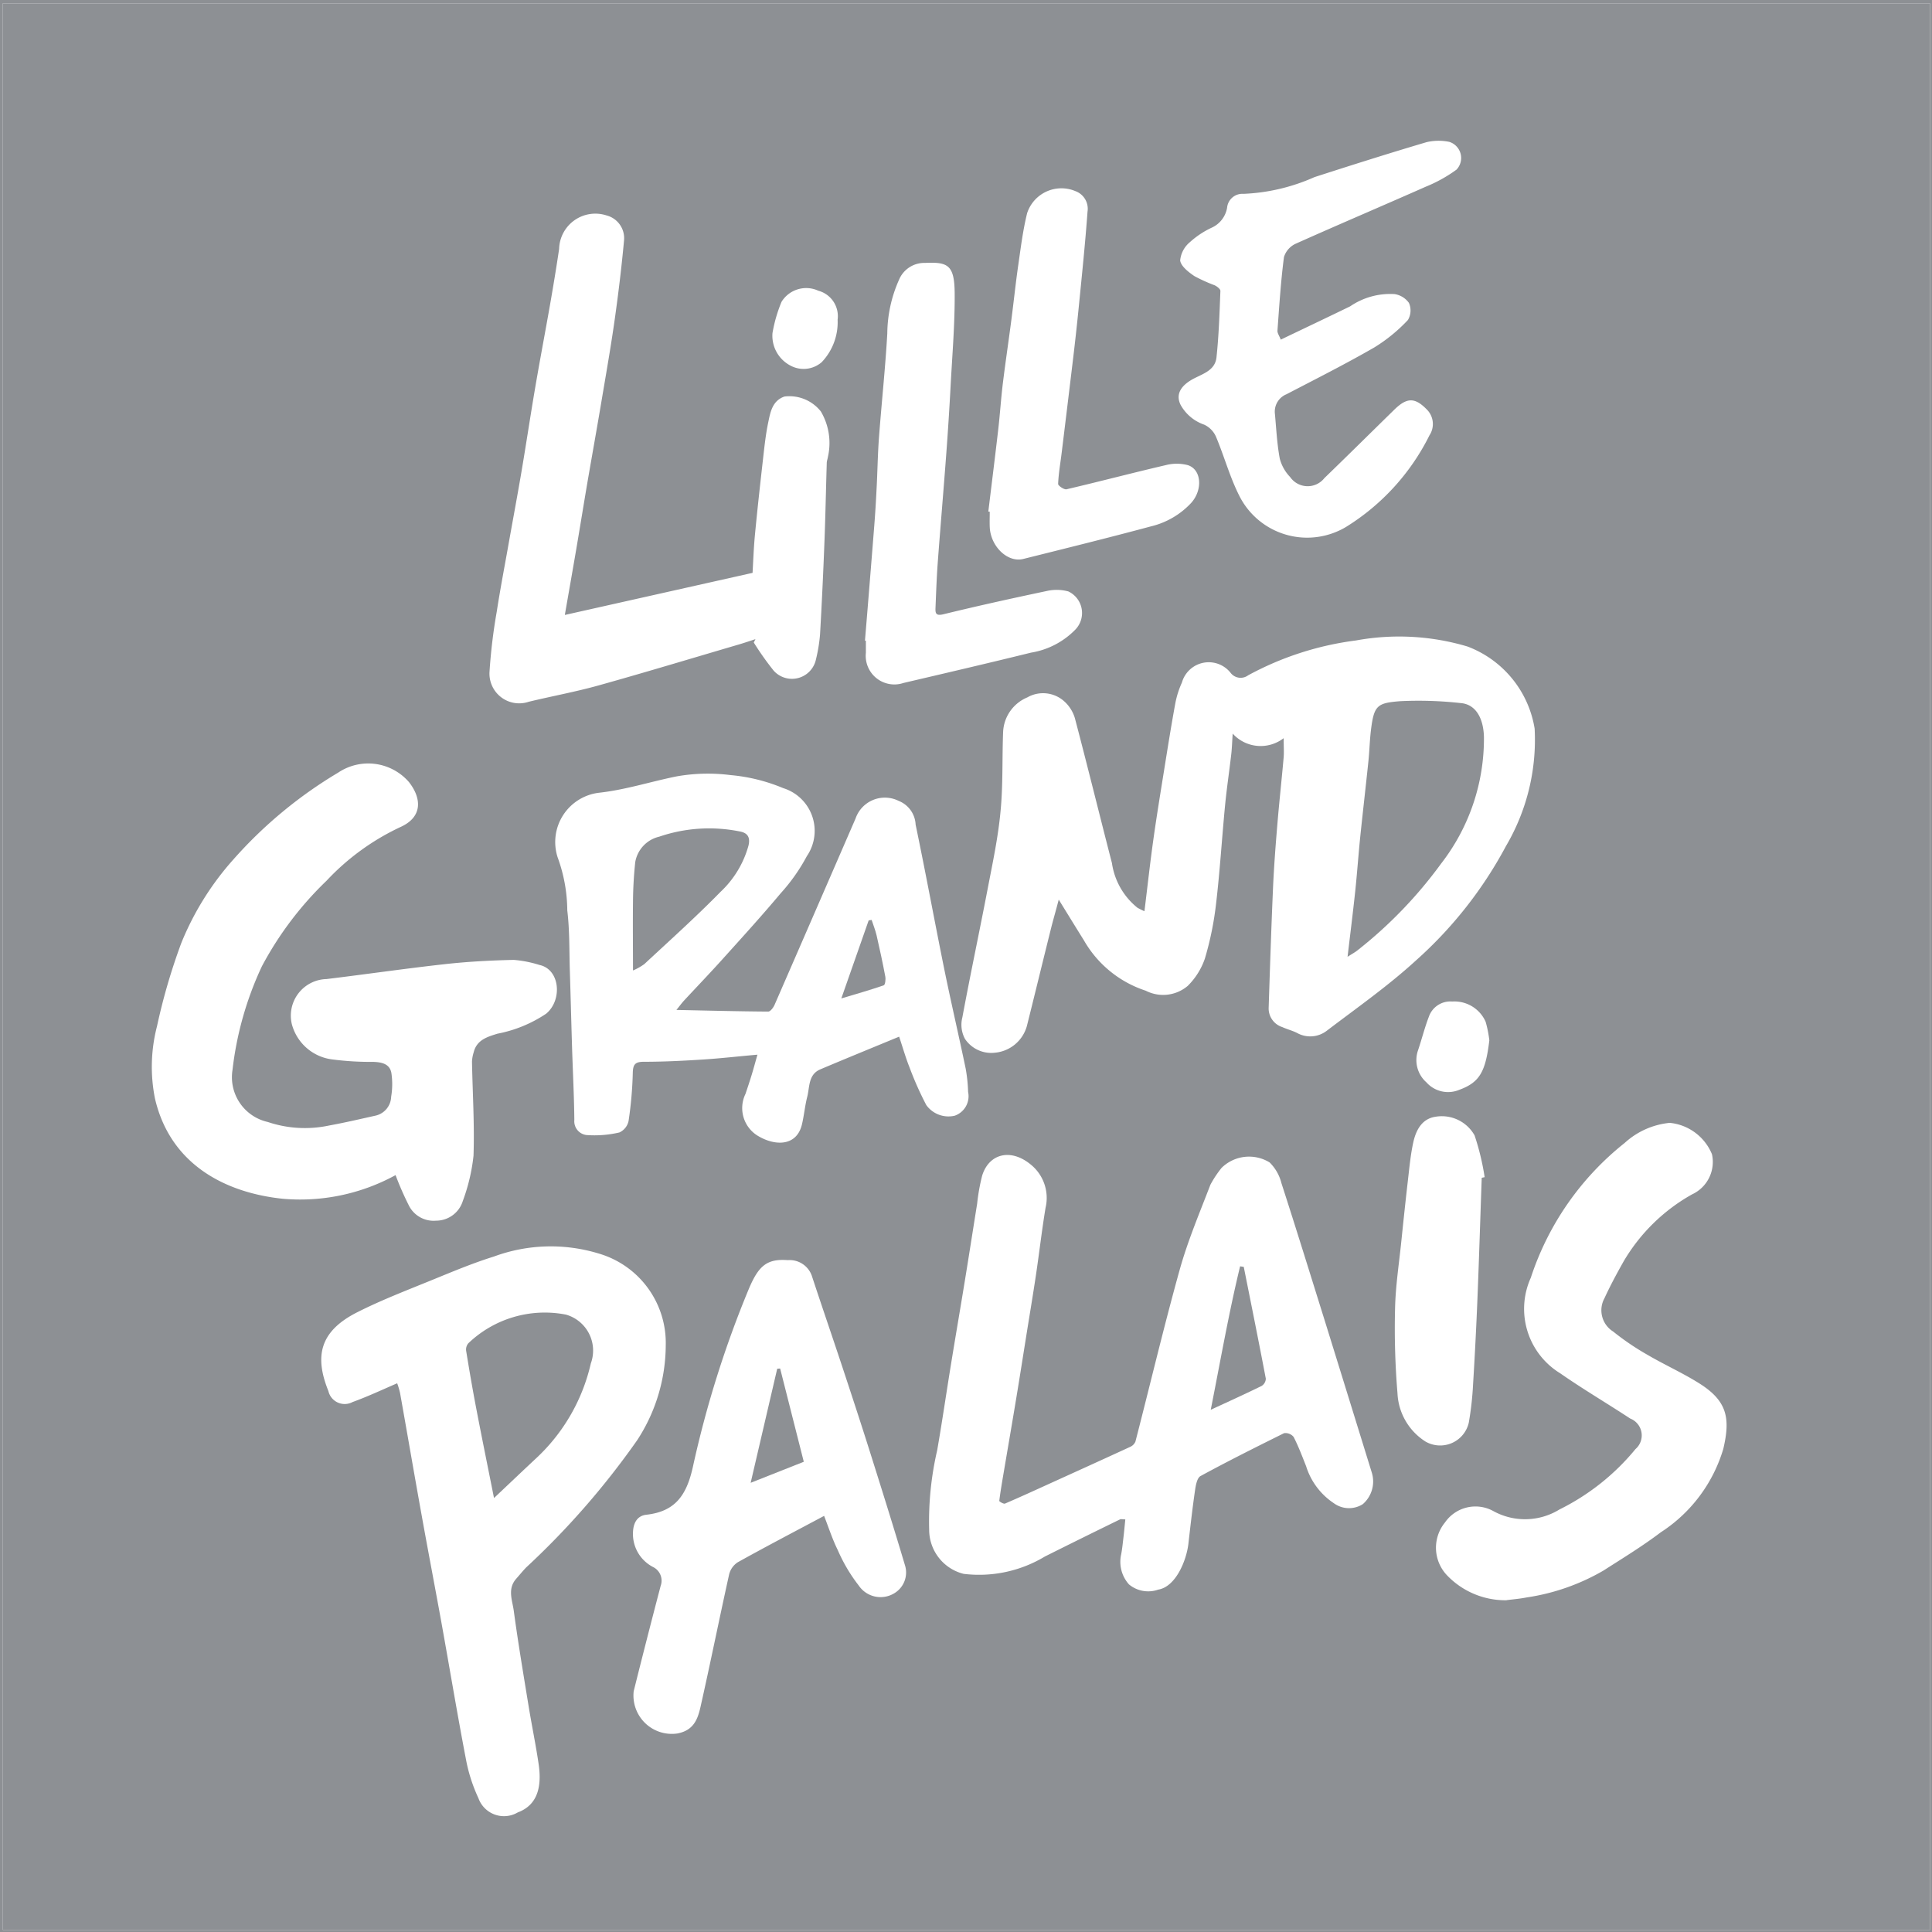 <svg id="logo_lille-grand-palais" xmlns="http://www.w3.org/2000/svg" xmlns:xlink="http://www.w3.org/1999/xlink" width="80" height="80" viewBox="0 0 80 80">
  <defs>
    <clipPath id="clip-path">
      <rect id="Rectangle_2243" data-name="Rectangle 2243" width="80" height="80" fill="#8d9094"/>
    </clipPath>
  </defs>
  <path id="Tracé_2188" data-name="Tracé 2188" d="M.113.139H79.921V79.913H.113ZM0,80H80V0H0Z" fill="#8d9094"/>
  <g id="Groupe_3979" data-name="Groupe 3979">
    <g id="Groupe_3978" data-name="Groupe 3978" clip-path="url(#clip-path)">
      <path id="Tracé_2189" data-name="Tracé 2189" d="M80.11,80.143H.3V.369H80.11ZM53.343,30.8c0,.338.017.564,0,.786-.082.926-.184,1.85-.261,2.776-.073.871-.14,1.744-.179,2.617-.073,1.668-.128,3.337-.182,5.005a.812.812,0,0,0,.566.776c.2.091.414.143.608.241a1.12,1.12,0,0,0,1.246-.1c1.244-.946,2.531-1.849,3.679-2.9a17.156,17.156,0,0,0,3.728-4.737A8.68,8.68,0,0,0,63.735,30.4,4.381,4.381,0,0,0,60.952,27a9.9,9.9,0,0,0-4.614-.25,12.709,12.709,0,0,0-4.469,1.445.521.521,0,0,1-.72-.1,1.154,1.154,0,0,0-2.02.4,3.732,3.732,0,0,0-.276.876c-.167.908-.312,1.821-.458,2.733-.156.97-.315,1.94-.451,2.913s-.241,1.933-.366,2.944a2.823,2.823,0,0,1-.292-.145,2.907,2.907,0,0,1-1.054-1.847c-.516-2-1.007-4-1.534-6a1.514,1.514,0,0,0-.443-.7,1.311,1.311,0,0,0-1.529-.16,1.627,1.627,0,0,0-1,1.427c-.044,1.1,0,2.215-.109,3.312-.1,1.062-.325,2.115-.527,3.166-.342,1.783-.72,3.56-1.052,5.345a1.23,1.23,0,0,0,.109.89,1.308,1.308,0,0,0,1.233.572,1.517,1.517,0,0,0,1.331-1.11c.335-1.339.66-2.68.994-4.019.091-.368.2-.732.324-1.211.4.649.72,1.17,1.044,1.689a4.587,4.587,0,0,0,2.56,2.083,1.573,1.573,0,0,0,1.738-.2,2.928,2.928,0,0,0,.709-1.128,13.152,13.152,0,0,0,.464-2.275c.159-1.355.242-2.719.373-4.078.068-.7.174-1.4.255-2.106.029-.251.036-.505.06-.859a1.56,1.56,0,0,0,2.111.189M46.786,63.141c-.025.249-.046.482-.073.715-.03.248-.053.5-.1.743a1.4,1.4,0,0,0,.325,1.238,1.245,1.245,0,0,0,1.21.216c.729-.119,1.17-1.209,1.25-1.9.085-.743.169-1.487.277-2.228.029-.2.085-.5.225-.575,1.139-.62,2.3-1.2,3.461-1.776a.436.436,0,0,1,.395.158c.2.39.354.8.517,1.212a2.86,2.86,0,0,0,1.151,1.533,1.064,1.064,0,0,0,1.195.037A1.242,1.242,0,0,0,57,61.233q-.967-3.131-1.938-6.26c-.6-1.919-1.193-3.839-1.812-5.752a1.82,1.82,0,0,0-.489-.857,1.625,1.625,0,0,0-1.988.224,4.418,4.418,0,0,0-.464.7c-.446,1.163-.936,2.317-1.27,3.514-.658,2.362-1.222,4.749-1.835,7.124a.424.424,0,0,1-.226.22c-1.085.5-2.174.994-3.262,1.488-.636.289-1.27.581-1.912.856-.056.024-.241-.083-.237-.114.05-.4.121-.807.189-1.21.174-1.027.351-2.054.521-3.082.141-.853.275-1.708.411-2.561.132-.827.271-1.652.395-2.48.139-.931.246-1.868.4-2.8a1.777,1.777,0,0,0-.623-1.8c-.813-.663-1.71-.456-2,.461a8.048,8.048,0,0,0-.209,1.165c-.172,1.072-.338,2.145-.513,3.216-.189,1.158-.388,2.315-.576,3.472-.191,1.175-.362,2.354-.566,3.526a13.047,13.047,0,0,0-.332,3.3A1.883,1.883,0,0,0,40.09,65.4a5.287,5.287,0,0,0,3.369-.72q1.55-.775,3.107-1.535c.047-.023.114,0,.22,0M37.421,43.158c.156.467.272.876.429,1.269a13.665,13.665,0,0,0,.694,1.56,1.13,1.13,0,0,0,1.177.442.854.854,0,0,0,.555-.985,6.45,6.45,0,0,0-.1-.964c-.284-1.362-.6-2.717-.879-4.08-.407-2.006-.776-4.02-1.194-6.024a1.111,1.111,0,0,0-.7-.982,1.283,1.283,0,0,0-1.786.726q-1.674,3.861-3.355,7.719c-.05.114-.174.279-.263.278-1.23-.008-2.459-.04-3.8-.068.159-.2.234-.3.32-.393.567-.611,1.146-1.213,1.7-1.833.774-.858,1.551-1.715,2.293-2.6A7.67,7.67,0,0,0,33.6,35.679a1.853,1.853,0,0,0-.982-2.815,7.3,7.3,0,0,0-2.178-.539,7.407,7.407,0,0,0-2.236.054c-1.071.215-2.109.555-3.212.677a2.056,2.056,0,0,0-1.713,2.673,6.5,6.5,0,0,1,.4,2.2c.1.825.08,1.666.106,2.5.033,1.059.059,2.118.092,3.177.031,1,.084,2,.094,3a.574.574,0,0,0,.5.623,4.523,4.523,0,0,0,1.364-.106.674.674,0,0,0,.382-.477,15.909,15.909,0,0,0,.174-1.982c.008-.353.091-.467.455-.468.819,0,1.638-.041,2.456-.094.736-.047,1.469-.132,2.251-.2-.092.323-.159.575-.235.824-.082.269-.171.535-.26.8A1.342,1.342,0,0,0,31.6,47.28c.706.411,1.589.416,1.8-.508.086-.372.12-.756.215-1.126.105-.411.04-.924.543-1.137,1.066-.451,2.138-.888,3.26-1.352m-20.85,5.73a12.622,12.622,0,0,0,.544,1.245,1.145,1.145,0,0,0,1.133.643,1.157,1.157,0,0,0,1.108-.815,7.737,7.737,0,0,0,.443-1.874c.045-1.3-.039-2.6-.063-3.9a1.521,1.521,0,0,1,.07-.381c.126-.514.559-.64.985-.772a5.459,5.459,0,0,0,2.016-.828c.681-.564.576-1.837-.277-2.018a4.839,4.839,0,0,0-1.063-.21c-.948.021-1.9.071-2.841.175-1.641.182-3.275.42-4.914.619a1.516,1.516,0,0,0-1.438,1.858A1.984,1.984,0,0,0,13.959,44.1a12.263,12.263,0,0,0,1.686.1c.344.012.68.077.75.458a3.144,3.144,0,0,1-.009.986.829.829,0,0,1-.638.78c-.641.142-1.28.293-1.926.41a4.812,4.812,0,0,1-2.545-.145,1.9,1.9,0,0,1-1.46-2.158,13.789,13.789,0,0,1,1.219-4.294A14.066,14.066,0,0,1,13.71,36.7,9.97,9.97,0,0,1,16.8,34.462c.91-.426.835-1.2.319-1.853a2.233,2.233,0,0,0-2.926-.387,18.238,18.238,0,0,0-4.343,3.6A11.888,11.888,0,0,0,7.7,39.269,25.11,25.11,0,0,0,6.69,42.726a6.688,6.688,0,0,0-.085,2.988c.646,2.792,2.992,3.912,5.28,4.153a8.222,8.222,0,0,0,4.685-.979m.065,8.62a3.271,3.271,0,0,1,.118.394c.306,1.716.6,3.435.91,5.151.264,1.468.546,2.933.811,4.4.337,1.87.648,3.744,1.006,5.61A6.712,6.712,0,0,0,20,74.689a1.124,1.124,0,0,0,1.631.588c.853-.317.993-1.121.86-2.011-.118-.8-.282-1.585-.412-2.38-.215-1.318-.437-2.634-.616-3.957-.059-.433-.267-.9.093-1.317.138-.158.271-.32.415-.472a33.071,33.071,0,0,0,4.6-5.271,7.219,7.219,0,0,0,1.185-3.929,3.856,3.856,0,0,0-2.782-3.806,6.8,6.8,0,0,0-4.334.127c-.852.265-1.679.611-2.506.949-1.06.434-2.135.843-3.155,1.359-1.567.793-1.768,1.833-1.192,3.262a.692.692,0,0,0,1,.455c.614-.222,1.207-.5,1.847-.777m6.944-31.82c.172-.988.327-1.865.477-2.744.162-.952.315-1.906.478-2.859.2-1.157.407-2.312.6-3.469.179-1.058.363-2.116.513-3.179.152-1.081.283-2.166.383-3.253A.974.974,0,0,0,25.3,9.149a1.5,1.5,0,0,0-1.959,1.389c-.116.781-.245,1.56-.381,2.338-.2,1.136-.416,2.269-.61,3.406s-.366,2.286-.559,3.428c-.169,1-.356,1.993-.533,2.99-.169.953-.352,1.9-.5,2.859a22.857,22.857,0,0,0-.3,2.5,1.231,1.231,0,0,0,1.623,1.23c.963-.233,1.941-.411,2.894-.677,1.948-.544,3.884-1.131,5.824-1.7.225-.067.448-.144.672-.216l-.07.139A12.1,12.1,0,0,0,32.225,28a1.016,1.016,0,0,0,1.751-.465,6.7,6.7,0,0,0,.169-1.03q.111-1.938.184-3.879c.041-1.074.061-2.148.094-3.223,0-.086.038-.172.049-.259a2.573,2.573,0,0,0-.292-1.875,1.66,1.66,0,0,0-1.506-.62c-.513.175-.589.662-.68,1.1-.095.46-.147.93-.2,1.4-.121,1.07-.241,2.141-.343,3.212-.055.572-.074,1.148-.1,1.59l-7.769,1.742m10.729,37.3c.2.516.351.985.567,1.42a6.76,6.76,0,0,0,.87,1.471,1.09,1.09,0,0,0,1.482.313,1,1,0,0,0,.427-1.169c-.472-1.584-.967-3.161-1.464-4.737-.369-1.168-.752-2.333-1.138-3.5-.414-1.25-.843-2.494-1.254-3.744a.973.973,0,0,0-.989-.637c-.862-.065-1.211.224-1.622,1.206a43.418,43.418,0,0,0-2.31,7.354c-.261,1.173-.726,1.847-1.927,1.982-.375.042-.533.333-.552.7a1.541,1.541,0,0,0,.828,1.464.629.629,0,0,1,.316.783q-.571,2.177-1.116,4.36a1.589,1.589,0,0,0,1.8,1.752c.682-.124.851-.593.966-1.1.412-1.826.78-3.662,1.186-5.49a.841.841,0,0,1,.355-.5c1.166-.649,2.35-1.267,3.576-1.921m28.263,3.489c.241-.032.537-.055.827-.112a8.91,8.91,0,0,0,3.182-1.113c.8-.513,1.616-1.01,2.372-1.583a6.221,6.221,0,0,0,2.591-3.455c.3-1.277.162-1.987-1-2.717-.69-.433-1.441-.769-2.145-1.182a10.746,10.746,0,0,1-1.417-.962,1.037,1.037,0,0,1-.357-1.381c.241-.525.517-1.036.8-1.537a7.581,7.581,0,0,1,2.824-2.76,1.478,1.478,0,0,0,.826-1.662,2.112,2.112,0,0,0-1.748-1.3,3.226,3.226,0,0,0-1.868.833,11.821,11.821,0,0,0-3.886,5.582,3.128,3.128,0,0,0,1.217,3.955c.945.658,1.94,1.243,2.9,1.874a.749.749,0,0,1,.218,1.264,9.541,9.541,0,0,1-3.146,2.5,2.72,2.72,0,0,1-2.75.062,1.534,1.534,0,0,0-1.993.478,1.654,1.654,0,0,0,.111,2.214,3.345,3.345,0,0,0,2.434,1.006M53.224,14.295c-.061-.158-.146-.271-.138-.376.074-1.016.138-2.034.269-3.043a.9.9,0,0,1,.49-.556c1.787-.8,3.591-1.566,5.382-2.359A5.959,5.959,0,0,0,60.5,7.254a.7.7,0,0,0-.3-1.15,2.2,2.2,0,0,0-.938.012c-1.555.46-3.1.95-4.644,1.448a8.01,8.01,0,0,1-2.94.693A.635.635,0,0,0,51,8.836a1.112,1.112,0,0,1-.616.812,3.636,3.636,0,0,0-.927.612,1.12,1.12,0,0,0-.4.756c.035.242.345.48.586.645a6.654,6.654,0,0,0,.845.383c.1.048.238.157.235.233-.036.918-.064,1.838-.162,2.751-.064.595-.668.7-1.079.958-.442.274-.606.622-.4,1.021a1.779,1.779,0,0,0,.972.808.991.991,0,0,1,.482.488c.354.836.589,1.731,1.008,2.53a3.142,3.142,0,0,0,4.377,1.219,9.358,9.358,0,0,0,3.458-3.794.85.85,0,0,0-.074-1.036c-.514-.543-.847-.551-1.382-.027-.965.943-1.923,1.894-2.894,2.832a.882.882,0,0,1-1.418-.044,1.724,1.724,0,0,1-.429-.761c-.114-.606-.144-1.228-.2-1.843a.776.776,0,0,1,.478-.824c1.219-.635,2.449-1.254,3.639-1.94a6.746,6.746,0,0,0,1.39-1.136.776.776,0,0,0,.04-.708.9.9,0,0,0-.592-.363,2.942,2.942,0,0,0-1.843.508c-.946.46-1.9.911-2.874,1.379M36.013,26.761l.03,0c0,.165,0,.33,0,.5A1.186,1.186,0,0,0,37.6,28.51c1.762-.412,3.525-.823,5.283-1.256a3.3,3.3,0,0,0,1.832-.952.988.988,0,0,0-.288-1.582,1.851,1.851,0,0,0-.912-.014c-1.425.3-2.847.614-4.261.959-.316.077-.337-.043-.328-.266.026-.624.047-1.248.093-1.871.112-1.507.242-3.012.354-4.519q.106-1.42.181-2.842c.068-1.264.175-2.529.166-3.793-.008-1.179-.286-1.3-1.229-1.257a1.131,1.131,0,0,0-1.076.7,5.55,5.55,0,0,0-.485,2.22c-.082,1.446-.239,2.888-.346,4.334-.053.712-.06,1.428-.1,2.141-.024.489-.054.979-.092,1.467q-.189,2.392-.387,4.784m5.108-5.351.059.007c0,.21-.008.421,0,.63.033.807.738,1.488,1.388,1.326,1.765-.441,3.531-.877,5.288-1.349a3.338,3.338,0,0,0,1.666-.972c.488-.545.428-1.386-.142-1.564a1.816,1.816,0,0,0-.911,0c-1.373.319-2.737.679-4.109,1-.1.023-.351-.148-.348-.222.017-.424.092-.846.144-1.269.151-1.23.3-2.459.448-3.689.1-.822.191-1.644.272-2.467.127-1.282.26-2.564.353-3.848a.777.777,0,0,0-.5-.85,1.494,1.494,0,0,0-2,.909c-.175.707-.265,1.437-.369,2.16-.109.755-.187,1.515-.286,2.272-.113.873-.244,1.743-.351,2.616-.077.629-.117,1.263-.189,1.893-.132,1.141-.275,2.281-.413,3.421M61.542,49l.123-.026a10.3,10.3,0,0,0-.417-1.73,1.556,1.556,0,0,0-1.635-.769c-.563.091-.8.576-.908,1.079s-.155,1.012-.214,1.521c-.1.864-.191,1.728-.28,2.593-.094.909-.235,1.819-.255,2.731a32.519,32.519,0,0,0,.1,3.524,2.5,2.5,0,0,0,1.162,2,1.216,1.216,0,0,0,1.79-.782,12.951,12.951,0,0,0,.177-1.577q.11-1.781.182-3.564c.067-1.667.118-3.336.177-5m.315-5.693a4.724,4.724,0,0,0-.154-.77,1.412,1.412,0,0,0-1.381-.836.942.942,0,0,0-.971.635c-.172.448-.289.917-.442,1.373a1.23,1.23,0,0,0,.343,1.339,1.2,1.2,0,0,0,1.361.309c.843-.309,1.088-.746,1.244-2.048M32.177,14.009a1.393,1.393,0,0,0,.746,1.361,1.145,1.145,0,0,0,1.29-.142,2.4,2.4,0,0,0,.66-1.76,1.091,1.091,0,0,0-.8-1.2,1.2,1.2,0,0,0-1.523.461,6.016,6.016,0,0,0-.372,1.282" transform="translate(-0.189 -0.23)" fill="#8d9094"/>
      <path id="Tracé_2191" data-name="Tracé 2191" d="M148.483,87.8c.117-.989.224-1.84.315-2.693.077-.724.128-1.451.2-2.175.11-1.073.235-2.144.347-3.217.043-.414.053-.832.1-1.245.127-1.085.255-1.174,1.224-1.251a15.81,15.81,0,0,1,2.5.079c.6.048.936.59.961,1.395a8.434,8.434,0,0,1-1.773,5.251,18.182,18.182,0,0,1-3.473,3.6c-.089.071-.192.125-.405.262" transform="translate(-92.683 -48.185)" fill="#8d9094"/>
      <path id="Tracé_2192" data-name="Tracé 2192" d="M134.776,139.549c.308,1.543.62,3.085.914,4.631a.37.37,0,0,1-.172.3c-.673.33-1.357.64-2.109.988.4-2.013.743-3.991,1.216-5.941l.151.023" transform="translate(-83.275 -87.092)" fill="#8d9094"/>
      <path id="Tracé_2193" data-name="Tracé 2193" d="M69.742,97.171c0-.982-.011-1.912,0-2.842a16.471,16.471,0,0,1,.093-1.646,1.309,1.309,0,0,1,.993-1.054,6.392,6.392,0,0,1,3.321-.219c.311.052.464.216.375.589a4.123,4.123,0,0,1-1.163,1.92c-1.011,1.033-2.091,2-3.15,2.986a2.393,2.393,0,0,1-.473.266" transform="translate(-43.531 -56.984)" fill="#8d9094"/>
      <path id="Tracé_2194" data-name="Tracé 2194" d="M92.7,104.617l1.133-3.233.123-.018c.07.215.155.425.206.644.13.566.253,1.135.36,1.705.021.116-.006.336-.063.356-.557.194-1.125.355-1.758.545" transform="translate(-57.863 -63.273)" fill="#8d9094"/>
      <path id="Tracé_2195" data-name="Tracé 2195" d="M52.511,152.255c-.254-1.277-.5-2.48-.731-3.685-.154-.8-.292-1.607-.423-2.413a.4.4,0,0,1,.089-.309,4.576,4.576,0,0,1,4.046-1.188,1.548,1.548,0,0,1,1.028,2.02,7.7,7.7,0,0,1-2.262,3.926c-.573.534-1.14,1.075-1.748,1.649" transform="translate(-32.055 -90.224)" fill="#8d9094"/>
      <path id="Tracé_2196" data-name="Tracé 2196" d="M84.918,154.654l-2.2.871c.382-1.642.74-3.183,1.1-4.724l.121-.009.979,3.861" transform="translate(-51.635 -94.125)" fill="#8d9094"/>
    </g>
  </g>
</svg>
